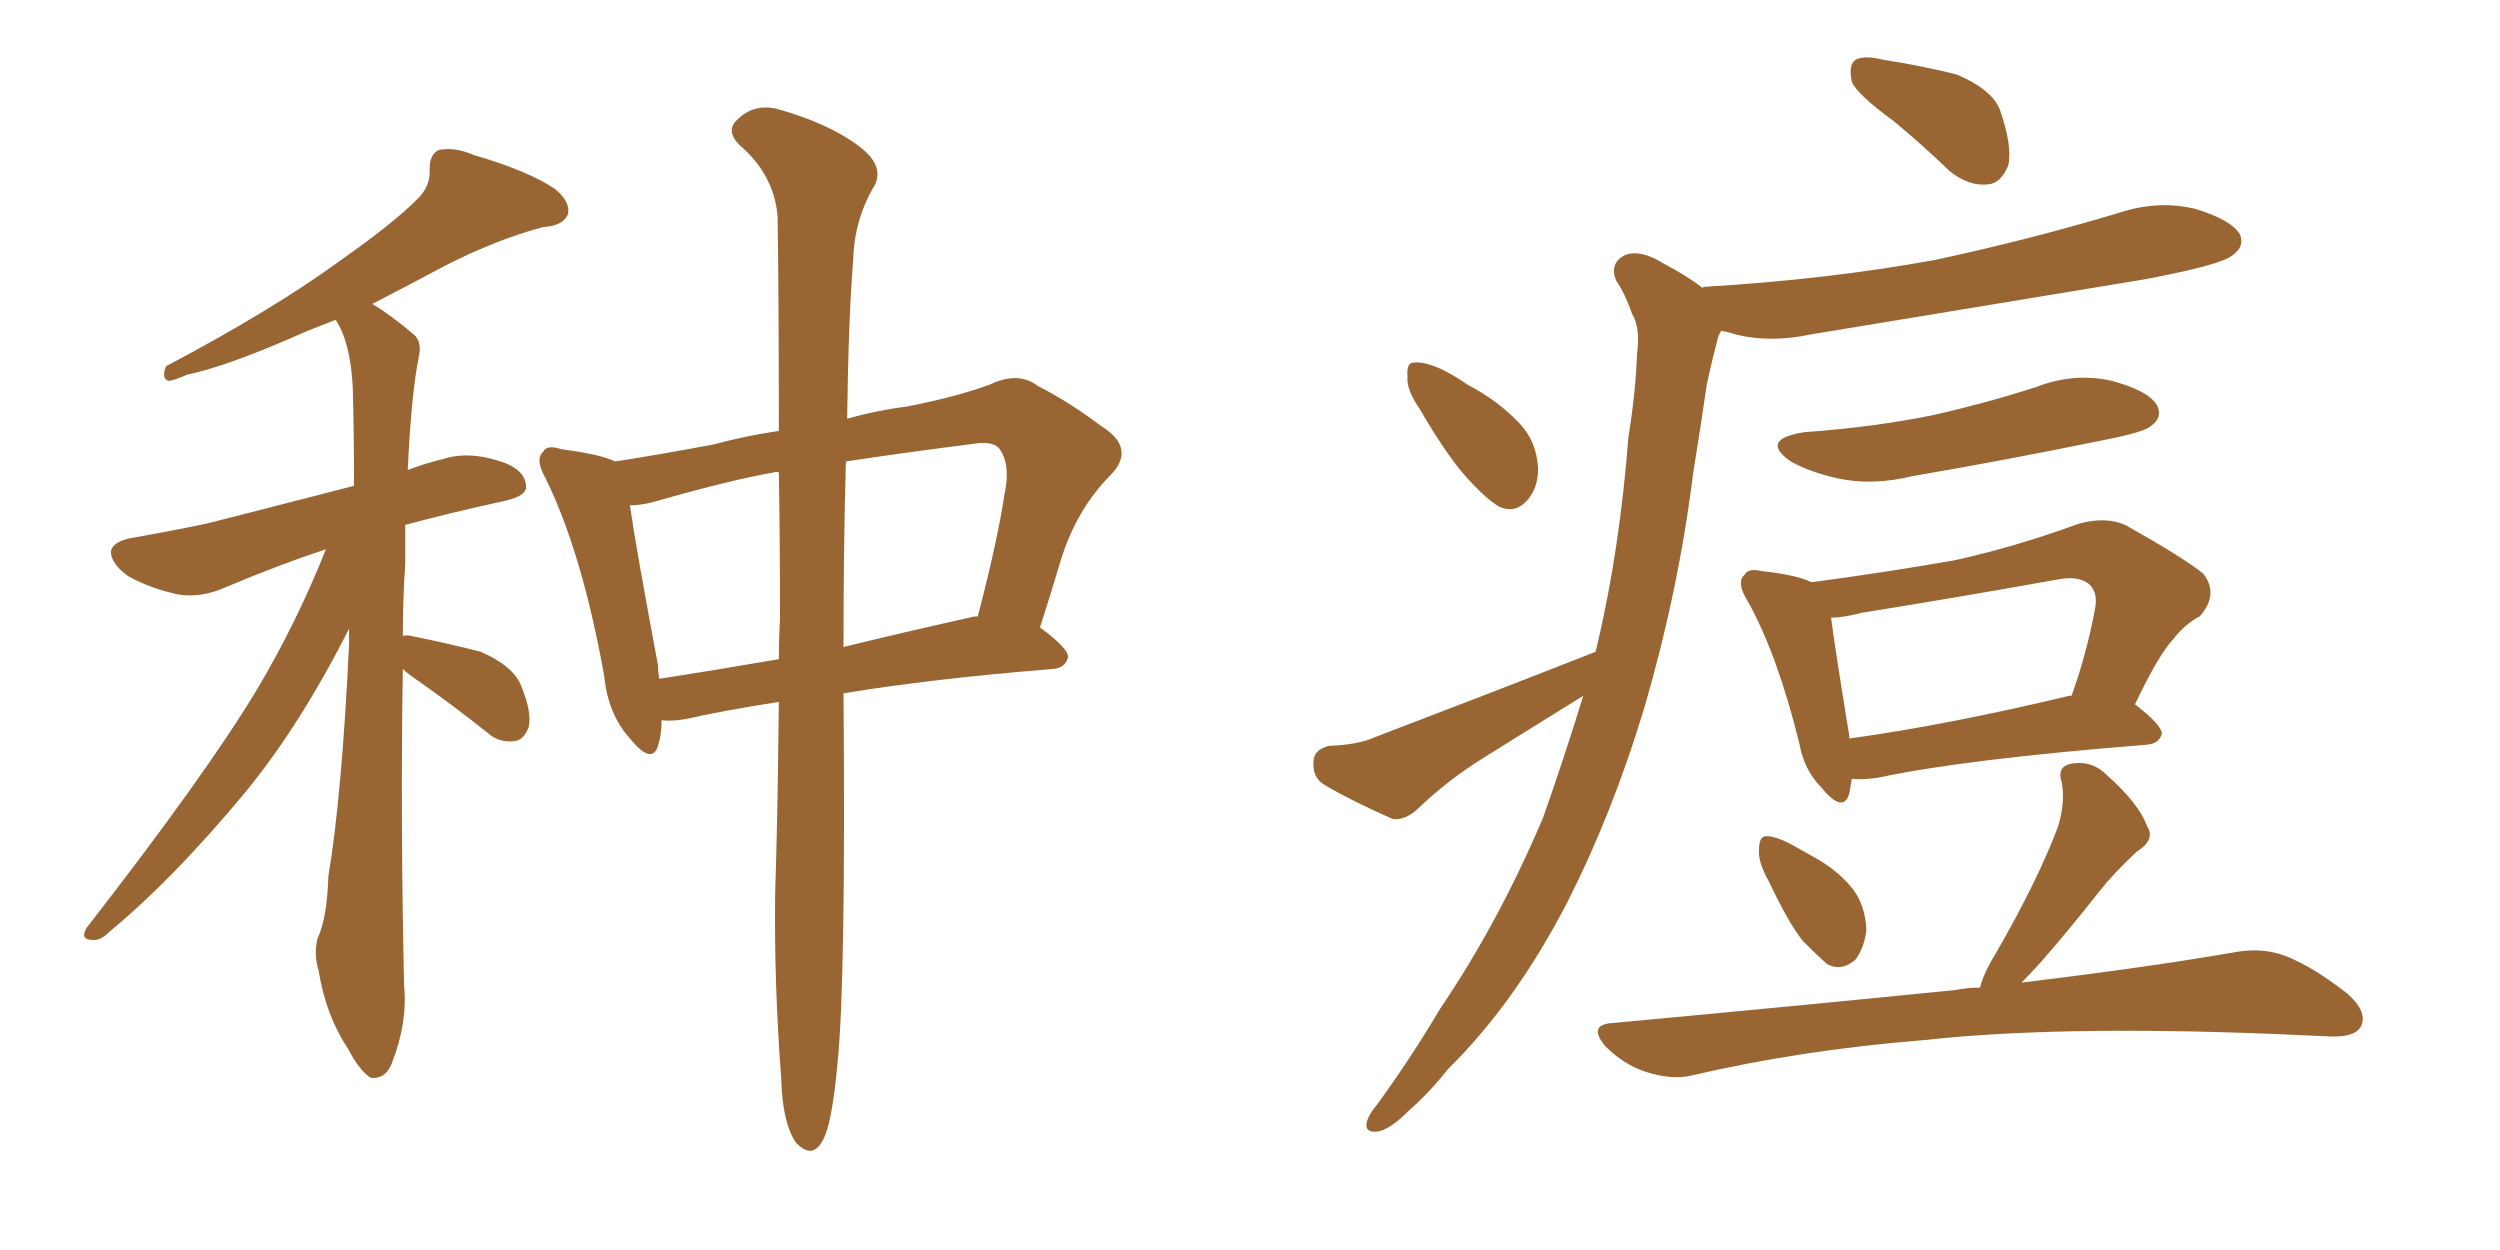 <svg xmlns="http://www.w3.org/2000/svg" xmlns:xlink="http://www.w3.org/1999/xlink" width="300" height="150"><path fill="#996633" padding="10" d="M48.34 80.27L48.34 80.27Q48.05 98.00 48.49 118.21L48.49 118.21Q48.93 122.75 47.02 127.59L47.02 127.59Q46.29 129.49 44.53 129.35L44.53 129.35Q43.21 128.61 41.75 125.83L41.75 125.83Q39.11 121.88 38.23 116.46L38.23 116.46Q37.65 114.55 38.09 112.65L38.09 112.65Q39.26 110.16 39.40 105.18L39.40 105.18Q41.02 95.51 41.89 77.34L41.89 77.34Q41.89 76.03 41.89 75.44L41.89 75.44Q36.04 87.01 29.44 95.07L29.44 95.07Q20.80 105.47 13.18 111.77L13.18 111.77Q12.01 112.94 11.13 112.79L11.13 112.79Q9.52 112.79 10.40 111.33L10.40 111.33Q24.76 92.87 30.91 82.62L30.91 82.62Q35.60 74.71 39.11 65.92L39.11 65.92Q33.69 67.68 27.10 70.46L27.10 70.46Q24.17 71.78 21.39 71.34L21.39 71.34Q18.02 70.61 15.38 69.14L15.38 69.14Q13.18 67.53 13.33 66.06L13.33 66.06Q13.62 65.04 15.53 64.60L15.53 64.60Q19.78 63.87 24.76 62.84L24.76 62.84Q28.27 61.96 42.48 58.30L42.48 58.30Q42.48 51.71 42.33 46.44L42.33 46.44Q42.04 41.02 40.28 38.38L40.28 38.38Q38.38 39.11 36.91 39.70L36.91 39.70Q27.39 43.95 22.41 44.97L22.41 44.97Q20.80 45.70 20.21 45.70L20.21 45.70Q19.34 45.41 19.92 43.95L19.92 43.95Q32.67 37.21 40.72 31.35L40.72 31.35Q47.17 26.81 49.95 24.02L49.95 24.02Q51.71 22.41 51.56 20.21L51.56 20.21Q51.56 18.60 52.59 18.02L52.59 18.02Q54.49 17.58 56.84 18.60L56.84 18.60Q63.43 20.51 66.65 22.71L66.65 22.71Q68.55 24.32 68.12 25.78L68.12 25.78Q67.53 27.10 65.19 27.25L65.19 27.25Q59.62 28.71 53.32 31.93L53.32 31.93Q49.22 34.13 44.68 36.47L44.68 36.47Q46.88 37.79 49.66 40.14L49.66 40.14Q50.68 41.02 50.24 42.92L50.24 42.92Q49.37 47.17 48.93 56.40L48.93 56.40Q50.83 55.66 53.17 55.08L53.17 55.08Q56.40 54.05 60.50 55.52L60.50 55.52Q63.13 56.54 63.13 58.45L63.13 58.45Q63.13 59.47 60.79 60.06L60.79 60.06Q54.05 61.52 48.63 62.99L48.63 62.99Q48.63 65.33 48.63 67.68L48.63 67.68Q48.34 71.78 48.34 76.32L48.34 76.32Q48.78 76.17 49.37 76.32L49.37 76.32Q53.76 77.20 57.71 78.22L57.71 78.22Q61.67 79.98 62.55 82.32L62.55 82.32Q63.87 85.55 63.43 87.30L63.43 87.30Q62.84 88.77 61.82 88.92L61.82 88.92Q59.91 89.21 58.45 87.89L58.45 87.89Q54.20 84.52 50.24 81.74L50.24 81.74Q48.93 80.86 48.34 80.27ZM93.46 84.23L93.46 84.23Q86.87 85.25 82.32 86.28L82.32 86.28Q80.71 86.57 79.39 86.43L79.39 86.43Q79.39 88.18 78.96 89.50L78.96 89.50Q78.22 91.85 75.59 88.62L75.59 88.62Q72.95 85.69 72.51 81.15L72.51 81.15Q69.87 66.36 65.48 57.42L65.48 57.42Q64.16 55.08 65.19 54.20L65.19 54.20Q65.63 53.32 67.38 53.91L67.38 53.91Q71.92 54.49 73.83 55.37L73.83 55.37Q78.66 54.64 85.69 53.32L85.69 53.32Q89.50 52.29 93.46 51.71L93.46 51.71Q93.46 35.74 93.31 25.93L93.31 25.93Q92.87 20.95 88.77 17.43L88.77 17.43Q87.01 15.67 88.48 14.36L88.48 14.36Q90.38 12.45 93.16 13.04L93.16 13.04Q99.46 14.79 103.13 17.58L103.13 17.58Q106.05 19.78 105.03 22.12L105.03 22.12Q102.54 26.22 102.39 31.05L102.39 31.05Q101.81 38.23 101.66 50.24L101.66 50.24Q105.32 49.22 108.84 48.78L108.84 48.78Q114.84 47.61 118.80 46.14L118.80 46.14Q122.17 44.53 124.51 46.29L124.51 46.29Q128.47 48.34 132.13 51.12L132.13 51.12Q136.38 53.76 133.30 56.98L133.30 56.98Q129.20 61.08 127.29 67.24L127.29 67.24Q126.12 71.19 124.80 75.29L124.80 75.29Q128.17 77.78 128.17 78.81L128.17 78.81Q127.88 80.13 126.42 80.27L126.42 80.27Q111.77 81.45 101.22 83.20L101.22 83.20Q101.51 117.92 100.49 127.73L100.49 127.73Q99.90 134.03 99.02 136.23L99.02 136.23Q97.71 139.45 95.51 137.11L95.51 137.11Q93.90 134.77 93.75 129.49L93.75 129.49Q92.87 117.77 93.02 107.08L93.02 107.08Q93.31 98.73 93.46 84.23ZM93.60 74.27L93.60 74.27Q93.60 64.75 93.46 56.69L93.46 56.69Q93.02 56.54 92.87 56.69L92.87 56.69Q87.74 57.57 78.52 60.21L78.52 60.21Q76.90 60.64 75.59 60.64L75.59 60.64Q76.32 65.77 78.96 79.83L78.96 79.83Q78.96 80.57 79.10 81.45L79.10 81.45Q85.84 80.42 93.46 79.10L93.46 79.10Q93.46 76.61 93.60 74.27ZM101.51 55.37L101.51 55.37L101.51 55.37Q101.22 65.19 101.22 77.64L101.22 77.64Q108.40 75.88 116.31 74.12L116.31 74.12Q116.75 73.97 117.33 73.97L117.33 73.97Q119.68 65.04 120.56 59.18L120.56 59.18Q121.29 55.81 119.97 53.91L119.97 53.91Q119.38 53.03 117.48 53.17L117.48 53.17Q108.25 54.35 101.51 55.37ZM227.20 14.50L227.20 14.50Q222.80 11.28 222.22 9.81L222.22 9.81Q221.78 7.76 222.66 7.18L222.66 7.18Q223.68 6.59 226.03 7.18L226.03 7.18Q230.71 7.91 234.81 8.94L234.81 8.94Q238.92 10.69 239.94 13.04L239.94 13.04Q241.55 17.58 240.97 19.92L240.97 19.92Q240.09 21.97 238.62 22.12L238.62 22.12Q236.28 22.41 233.94 20.51L233.94 20.51Q230.42 17.14 227.20 14.50ZM170.36 49.07L170.36 49.07Q168.75 46.73 168.90 45.26L168.90 45.26Q168.75 43.51 169.63 43.51L169.63 43.51Q170.95 43.36 173.14 44.38L173.14 44.38Q174.61 45.12 176.07 46.14L176.07 46.14Q179.74 48.05 182.37 50.83L182.37 50.83Q184.42 53.03 184.57 56.25L184.57 56.25Q184.57 58.59 183.25 60.06L183.25 60.06Q181.79 61.67 179.88 60.79L179.88 60.79Q178.42 59.91 176.66 58.01L176.66 58.01Q174.02 55.37 170.36 49.07ZM191.46 78.22L191.46 78.22Q191.60 77.64 191.75 77.05L191.75 77.05Q194.38 65.77 195.41 52.44L195.41 52.44Q196.29 47.02 196.44 42.48L196.44 42.48Q196.88 39.40 195.85 37.65L195.85 37.65Q194.97 35.16 193.95 33.69L193.95 33.69Q193.07 31.64 194.97 30.62L194.97 30.62Q196.88 29.88 199.66 31.64L199.66 31.64Q202.44 33.11 204.35 34.57L204.35 34.57Q204.35 34.42 204.49 34.42L204.49 34.42Q219.29 33.54 232.18 31.20L232.18 31.20Q243.75 28.71 254.44 25.49L254.44 25.49Q258.98 24.02 263.38 25.05L263.38 25.05Q267.77 26.37 268.80 28.13L268.80 28.13Q269.38 29.59 267.92 30.62L267.92 30.62Q266.60 31.79 257.23 33.54L257.23 33.54Q236.72 36.91 217.24 40.14L217.24 40.14Q212.40 41.16 208.30 40.14L208.30 40.14Q207.42 39.84 206.54 39.70L206.54 39.70Q206.25 40.14 206.10 40.72L206.10 40.72Q205.37 43.51 204.79 46.29L204.79 46.29Q204.05 51.42 203.17 56.84L203.17 56.84Q201.42 70.90 197.31 84.96L197.31 84.96Q193.51 97.56 188.09 108.25L188.09 108.25Q181.79 120.41 173.73 128.32L173.73 128.32Q171.68 130.96 169.04 133.30L169.04 133.30Q166.70 135.64 165.23 135.79L165.23 135.79Q163.62 135.94 164.06 134.47L164.06 134.47Q164.36 133.59 165.23 132.57L165.23 132.57Q169.19 127.15 172.85 121.00L172.85 121.00Q179.88 110.60 185.16 98.14L185.16 98.14Q187.65 91.11 189.99 83.50L189.99 83.50Q183.84 87.30 177.98 90.97L177.98 90.97Q173.73 93.60 170.07 97.12L170.07 97.12Q168.60 98.44 167.14 98.29L167.14 98.29Q162.16 96.09 158.94 94.19L158.94 94.19Q157.47 93.31 157.62 91.41L157.62 91.41Q157.62 89.94 159.52 89.50L159.52 89.50Q163.04 89.36 164.94 88.48L164.94 88.48Q179.15 83.06 191.46 78.22ZM216.50 51.86L216.50 51.86Q224.85 51.27 232.03 49.80L232.03 49.80Q238.48 48.34 244.34 46.44L244.34 46.44Q248.88 44.68 253.42 45.70L253.42 45.70Q257.81 46.88 258.84 48.63L258.84 48.63Q259.57 50.10 258.11 51.12L258.11 51.12Q257.37 51.86 252.10 52.88L252.10 52.88Q240.67 55.22 229.54 57.13L229.54 57.13Q224.71 58.30 220.61 57.42L220.61 57.42Q217.24 56.69 214.89 55.37L214.89 55.37Q211.08 52.73 216.50 51.86ZM222.22 93.46L222.22 93.46Q222.07 94.34 221.92 95.21L221.92 95.21Q221.19 97.71 218.55 94.48L218.55 94.48Q216.50 92.43 215.92 89.21L215.92 89.21Q213.28 78.52 209.77 72.22L209.77 72.22Q208.30 69.87 209.33 68.99L209.33 68.99Q209.77 68.12 211.52 68.55L211.52 68.55Q215.63 68.99 217.38 69.87L217.38 69.87Q226.17 68.70 234.52 67.24L234.52 67.24Q241.85 65.63 249.46 62.84L249.46 62.84Q252.69 61.96 255.03 62.99L255.03 62.99Q262.06 66.94 264.40 68.85L264.40 68.85Q266.31 71.34 263.96 73.97L263.96 73.97Q262.21 74.85 260.74 76.76L260.74 76.76Q258.98 78.66 256.20 84.52L256.20 84.52Q259.42 87.01 259.42 88.04L259.42 88.04Q259.13 89.21 257.67 89.36L257.67 89.36Q235.69 91.11 225.44 93.31L225.44 93.31Q223.54 93.60 222.22 93.46ZM248.29 83.50L248.29 83.50Q248.44 83.50 248.58 83.50L248.58 83.50Q250.34 78.66 251.37 73.24L251.37 73.24Q251.81 71.19 250.78 70.17L250.78 70.17Q249.46 68.99 246.68 69.58L246.68 69.58Q235.25 71.63 223.39 73.54L223.39 73.54Q221.19 74.12 219.73 74.12L219.73 74.12Q220.17 77.64 221.92 88.33L221.92 88.33Q221.92 88.48 221.92 88.62L221.92 88.62Q233.64 87.01 248.29 83.50ZM212.26 105.76L212.26 105.76Q210.94 103.42 211.08 101.95L211.08 101.95Q211.08 100.34 211.96 100.34L211.96 100.34Q213.13 100.34 215.04 101.37L215.04 101.37Q216.36 102.10 217.38 102.69L217.38 102.69Q220.17 104.15 222.07 106.35L222.07 106.35Q223.83 108.40 223.97 111.62L223.97 111.62Q223.68 113.82 222.66 115.14L222.66 115.14Q221.04 116.60 219.29 115.72L219.29 115.72Q218.12 114.70 216.36 112.94L216.36 112.94Q214.60 110.74 212.26 105.76ZM237.60 118.51L237.60 118.51L237.60 118.51Q238.04 116.75 239.50 114.40L239.50 114.40Q244.63 105.47 246.97 99.17L246.97 99.17Q247.85 96.24 247.41 93.90L247.41 93.90Q246.83 92.14 248.29 91.70L248.29 91.70Q250.93 91.11 252.83 93.02L252.83 93.02Q256.64 96.39 257.67 99.17L257.67 99.17Q258.69 100.78 256.35 102.25L256.35 102.25Q253.42 105.03 251.95 106.93L251.95 106.93Q248.14 111.77 244.92 115.43L244.92 115.43Q243.60 116.89 242.58 117.92L242.58 117.92Q258.11 116.02 268.21 114.26L268.21 114.26Q271.44 113.67 274.22 114.70L274.22 114.70Q277.59 116.02 281.69 119.24L281.69 119.24Q284.18 121.44 283.30 123.19L283.30 123.19Q282.57 124.51 279.49 124.37L279.49 124.37Q276.27 124.22 272.75 124.07L272.75 124.07Q246.83 123.05 231.01 124.80L231.01 124.80Q216.21 125.98 203.03 129.05L203.03 129.05Q200.68 129.64 197.46 128.61L197.46 128.61Q194.82 127.73 192.63 125.54L192.63 125.54Q190.43 122.90 193.65 122.75L193.65 122.75Q215.77 120.70 234.67 118.80L234.67 118.80Q236.13 118.51 237.60 118.51Z"/></svg>